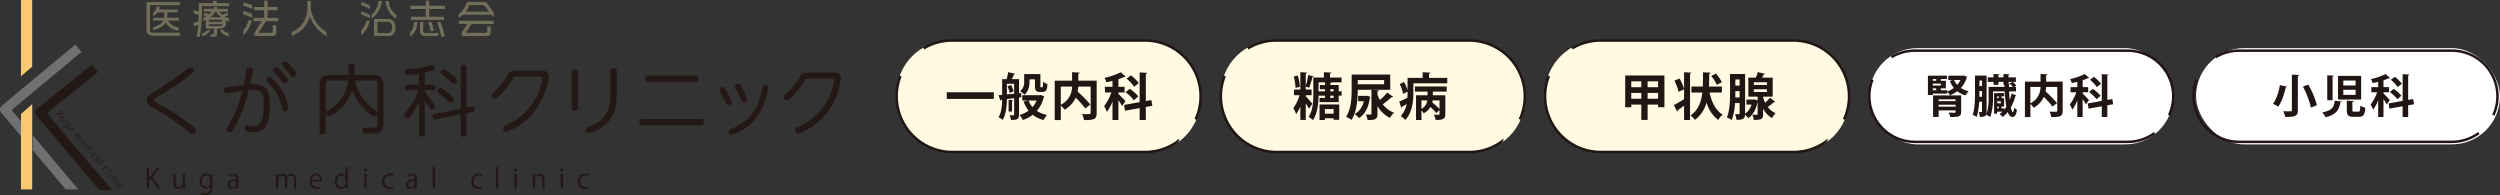 <svg id="logo01.svg" xmlns="http://www.w3.org/2000/svg" width="987" height="77" viewBox="0 0 987 77">
  <rect x="0" y="0" width="987" height="77" fill="#333333" stroke="none"/>
  <defs>
    <style>
      .cls-1 {
        fill: #fff;
      }

      .cls-2 {
        fill: none;
        stroke: #221614;
        stroke-width: 1px;
      }

      .cls-2, .cls-3, .cls-5, .cls-6, .cls-7, .cls-8 {
        fill-rule: evenodd;
      }

      .cls-3 {
        fill: #221614;
      }

      .cls-4 {
        fill: #fffbe3;
      }

      .cls-5 {
        fill: #717071;
      }

      .cls-6 {
        fill: #231815;
      }

      .cls-7 {
        fill: #716e5a;
      }

      .cls-8 {
        fill: #f9c972;
      }
    </style>
  </defs>
  <g id="g">
    <g id="icn">
      <g id="svg">
        <rect id="bdr" class="cls-1" x="867" y="19" width="120" height="38" rx="19" ry="19"/>
        <path id="bdr-2" data-name="bdr" class="cls-2" d="M914.766,135.549A17.905,17.905,0,0,1,924,133h84a18,18,0,0,1,18,18,17.785,17.785,0,0,1-1.63,7.473m-5.74,7.054A17.929,17.929,0,0,1,1008,169H924a18,18,0,0,1-16.766-24.549" transform="translate(-40 -113)"/>
      </g>
      <path id="小児科" class="cls-3" d="M944.839,156.469c0,0.486-.216.486-1.043,0.486-0.612,0-1.565-.018-2.428-0.036a9.007,9.007,0,0,1,.863,2.25c4.154,0,4.963-.45,4.963-2.7v-13.5a0.457,0.457,0,0,0,.5-0.377l-2.859-.126v14Zm9.871-1.926a31.425,31.425,0,0,0-3.416-8.134l-2.122.792a31.9,31.9,0,0,1,3.183,8.278Zm-14.618-7.936c-0.378,2.375-1.295,5.543-2.751,7.378a14.053,14.053,0,0,1,2.1,1.134c1.493-2,2.464-5.381,3-7.684a0.407,0.407,0,0,0,.468-0.271Zm22.957,5.687h9.134v-9.34h-9.134v9.34Zm6.941-7.487v1.944h-4.855v-1.944h4.855Zm0,3.653v1.98h-4.855v-1.98h4.855Zm-11.184,4.122h2.1v-9.377a0.448,0.448,0,0,0,.468-0.342l-2.571-.143v9.862Zm7.713,3.887c0,1.98.5,2.645,2.59,2.645h2.211c1.726,0,2.3-.737,2.536-3.581a6.043,6.043,0,0,1-2-.864c-0.072,2.106-.18,2.412-0.756,2.412h-1.672c-0.611,0-.7-0.09-0.7-0.648v-3.185a0.432,0.432,0,0,0,.467-0.36l-2.679-.145v3.726Zm-4.783-3.689c-0.269,2.3-.791,3.8-4.89,4.589a6.534,6.534,0,0,1,1.222,1.943c4.675-1.169,5.43-3.257,5.916-5.938a0.5,0.5,0,0,0,.485-0.324ZM981,149.415H983.2V147.4H981v-2.717a16.373,16.373,0,0,0,2.122-.81,0.671,0.671,0,0,0,.449-0.09l-1.726-1.565a23.463,23.463,0,0,1-5.808,2,5.782,5.782,0,0,1,.648,1.566c0.719-.144,1.474-0.306,2.211-0.5V147.4h-2.679v2.017H978.5a17.243,17.243,0,0,1-2.59,4.859,11.932,11.932,0,0,1,1.007,2.051A16.266,16.266,0,0,0,978.9,152.6v6.587H981v-7.055a19.621,19.621,0,0,1,1.277,2.087l1.222-1.71c-0.341-.431-1.96-2.1-2.5-2.591v-0.5Zm11.706,2.681-1.96.36v-9.683c0.341-.053.467-0.161,0.485-0.342l-2.679-.144v10.547L983,153.842l0.341,2.052,5.215-.937v4.23h2.194v-4.626l2.319-.413Zm-8.793-7.613a15.556,15.556,0,0,1,2.679,2.88l1.654-1.3a14.984,14.984,0,0,0-2.787-2.754Zm4.171,6.3a16.943,16.943,0,0,0-3.038-2.7l-1.493,1.242a15.474,15.474,0,0,1,2.949,2.862Z" transform="translate(-40 -113)"/>
    </g>
    <g id="icn-2" data-name="icn">
      <g id="svg-2" data-name="svg">
        <rect id="bdr-3" data-name="bdr" class="cls-1" x="738" y="19" width="120" height="38" rx="19" ry="19"/>
        <path id="bdr-4" data-name="bdr" class="cls-2" d="M786.766,135.549A17.905,17.905,0,0,1,796,133h84a18,18,0,0,1,16.374,25.473m-5.748,7.054A17.926,17.926,0,0,1,880,169H796a18,18,0,0,1-16.766-24.549" transform="translate(-40 -113)"/>
      </g>
      <path id="腎臓内科" class="cls-3" d="M815.027,142.881H809.2v1.692h1.924l-1.349.324a10.67,10.67,0,0,0,1.6,2.808,9.577,9.577,0,0,1-2.59,1.421V148.64h-2.553v-0.774h1.978V144.9h-1.978v-0.72h2.428v-1.3h-7.516v7.631h1.924v-0.558h5.717v-0.738a5.982,5.982,0,0,1,1.061,1.4,12.028,12.028,0,0,0,2.859-1.6,9.362,9.362,0,0,0,3.309,1.656A7.022,7.022,0,0,1,817.239,149a8.851,8.851,0,0,1-3.093-1.26,10.381,10.381,0,0,0,2.319-4.12,0.5,0.5,0,0,0,.216-0.253l-1.312-.539Zm-11.957,3.888v-0.756h3.182v0.756H803.07Zm1.348-1.872H803.07v-0.72h1.348v0.72Zm0,2.969v0.774H803.07v-0.774h1.348ZM814,144.573a8.285,8.285,0,0,1-1.313,1.926,6.875,6.875,0,0,1-1.222-1.926H814Zm-10.825,6.1v8.5h2.194v-2.592h6.689v0.576c0,0.252-.108.324-0.413,0.342-0.288,0-1.439,0-2.338-.036a7.848,7.848,0,0,1,.683,1.728c3.273,0,4.28-.126,4.28-2.016v-6.5h-11.1Zm8.883,2.25h-6.689v-0.7h6.689v0.7Zm-6.689,1.439h6.689V155.1h-6.689v-0.739Zm30.548-5.272v-1.782h-0.737l0.845-.54a6.746,6.746,0,0,0-1.367-1.44h1.223v-1.8h-2.949v-0.865a0.43,0.43,0,0,0,.45-0.323l-2.41-.126v1.314h-2v-0.865a0.415,0.415,0,0,0,.45-0.323l-2.374-.126v1.314h-2.3v1.8h2.3v1.17h1.924v-1.17h2v1.17h0.342l0.036,0.81h-6.24v3.779a21.734,21.734,0,0,1-.916,7.271,7.2,7.2,0,0,1,1.6.845,25.216,25.216,0,0,0,1.061-8.116v-2h4.585a50.506,50.506,0,0,0,.665,6.082c-0.27.414-.539,0.792-0.827,1.152V155.8h-1.061v-0.738h0.989v-3.329h-0.989v-0.7h1.007v-1.277H827.27v8.116h1.223v-0.792h2.1a8.374,8.374,0,0,1-1.151.989,8.013,8.013,0,0,1,1.2,1.1,11.334,11.334,0,0,0,2-1.944c0.341,0.99.917,1.962,1.924,1.962,0.845,0,1.474-.9,1.708-2.844a4.206,4.206,0,0,1-1.079-.917,3.706,3.706,0,0,1-.45,1.889c-0.323,0-.647-0.828-0.881-1.889a17.462,17.462,0,0,0,1.816-4.5,0.367,0.367,0,0,0,.4-0.216l-1.906-.792a17.045,17.045,0,0,1-.719,2.5c-0.108-1.062-.18-2.214-0.252-3.329h2.715Zm-6.006,4.715h-1.42v-0.829h1.42v0.829Zm-0.791-2.07h-0.629v-0.7h0.629v0.7Zm0,3.329V155.8h-0.629v-0.738h0.629Zm4.316-9.052-0.5-.036v-0.648h1.619Zm-0.306,1.3-0.018-.972a0.482,0.482,0,0,0,.414-0.234,6.786,6.786,0,0,1,1.1,1.206h-1.492Zm-13.4-4.463v6.6c0,2.664-.054,6.353-0.917,8.891a6.781,6.781,0,0,1,1.6.846,24.886,24.886,0,0,0,.952-6.011h1.133v3.8c0,0.216-.054.27-0.215,0.27s-0.612,0-1.1-.018a6.444,6.444,0,0,1,.485,1.944c1.978,0,2.643-.324,2.643-2.16V142.846h-4.585Zm2.769,4.121H821.48v-2.178h1.025v2.178Zm0,1.961v2.25h-1.043c0.018-.611.018-1.062,0.018-2.25h1.025Zm25.319-3.707V142.7a0.454,0.454,0,0,0,.485-0.36l-2.7-.145v3.024h-6.167v14H841.6v-5.164a9.078,9.078,0,0,1,1.349,1.475,9.41,9.41,0,0,0,3.956-4.265,32.442,32.442,0,0,1,3.4,3.816l1.816-1.386a46.824,46.824,0,0,0-4.531-4.59,15.464,15.464,0,0,0,.216-1.781h4.4V156.7c0,0.414-.126.414-1.223,0.414-0.521,0-1.222,0-1.851-.036a7.155,7.155,0,0,1,.7,2.141c3.614,0,4.513-.287,4.513-2.5v-11.5h-6.527Zm-2.23,2.106a7.082,7.082,0,0,1-3.992,6.442v-6.442h3.992Zm16.645,2.088h2.193V147.4h-2.193v-2.717a16.3,16.3,0,0,0,2.121-.81,0.674,0.674,0,0,0,.45-0.09l-1.726-1.565a23.477,23.477,0,0,1-5.808,2,5.778,5.778,0,0,1,.647,1.566c0.719-.144,1.475-0.306,2.212-0.5V147.4h-2.679v2.017h2.283a17.216,17.216,0,0,1-2.589,4.859,12.006,12.006,0,0,1,1.007,2.051,16.344,16.344,0,0,0,1.978-3.725v6.587h2.1v-7.055a19.427,19.427,0,0,1,1.276,2.087l1.223-1.71c-0.342-.431-1.96-2.1-2.5-2.591v-0.5Zm11.7,2.681-1.96.36v-9.683c0.342-.053.468-0.161,0.486-0.342l-2.679-.144v10.547l-5.556,1.008,0.341,2.052,5.215-.937v4.23h2.193v-4.626l2.32-.413Zm-8.792-7.613a15.625,15.625,0,0,1,2.679,2.88l1.654-1.3a14.984,14.984,0,0,0-2.787-2.754Zm4.171,6.3a16.952,16.952,0,0,0-3.039-2.7l-1.492,1.242a15.5,15.5,0,0,1,2.949,2.862Z" transform="translate(-40 -113)"/>
    </g>
    <g id="icn-3" data-name="icn">
      <g id="svg-3" data-name="svg">
        <rect id="bdr-5" data-name="bdr" class="cls-4" x="610" y="16" width="120" height="44" rx="21" ry="21"/>
        <path id="bdr-6" data-name="bdr" class="cls-2" d="M660.659,132.11A21.735,21.735,0,0,1,671.9,129H748.1a22.018,22.018,0,0,1,19.928,31.141m-7,8.622a21.739,21.739,0,0,1-12.932,4.247H671.9a22.018,22.018,0,0,1-20.405-30.011" transform="translate(-40 -113)"/>
      </g>
      <path id="甲状腺" class="cls-3" d="M681.627,155.352h2.4v-1.06h3.955v6.058h2.5v-6.058h4.135v1.04h2.5V142.8H681.627v12.556Zm6.353-7.938h-3.955V145.1h3.955v2.319Zm2.5,0V145.1h4.135v2.319h-4.135Zm-6.452,2.279h3.955v2.3h-3.955v-2.3Zm6.452,0h4.135v2.3h-4.135v-2.3Zm14.395-1.539a16.916,16.916,0,0,0-1.8-4.139l-2.018.84a19.092,19.092,0,0,1,1.638,4.4c0.7-.32,1.379-0.62,2.178-1v3.9c-1.5.919-3.017,1.819-4.015,2.319l1.218,2.54a0.477,0.477,0,0,0,.24-0.461c0.679-.46,1.618-1.119,2.557-1.839v5.658h2.357V142.056a0.5,0.5,0,0,0,.52-0.38l-2.877-.16v6.638Zm14.923-1h-5.114c0.1-1.66.1-3.359,0.119-5.038a0.549,0.549,0,0,0,.58-0.42l-3.037-.16c0,1.879,0,4.178-.08,5.618h-4.494v2.379h4.315c-0.44,3.72-1.579,6.918-4.695,9.058a6.928,6.928,0,0,1,1.738,1.759,12.543,12.543,0,0,0,4.615-6.9,12.932,12.932,0,0,0,4.614,6.9,9.51,9.51,0,0,1,1.738-2.119c-2.757-1.64-4.335-4.9-5.174-8.7H719.8v-2.379Zm-4.216-4.179a14.982,14.982,0,0,1,2.218,3.519l2-1.039a16.726,16.726,0,0,0-2.338-3.4Zm24.28,8.2v-7.538h-4.175a12.809,12.809,0,0,0,.64-1.279,0.508,0.508,0,0,0,.539-0.24l-2.917-.64a15.362,15.362,0,0,1-.739,2.159h-2.976v7.538h3.675v1.5l-1.1-.44-0.36.06h-2.957v2h2.018a6.958,6.958,0,0,1-2.537,3.6V142.216h-5.953v7.337c0,2.96-.06,7.019-1.259,9.8a7.991,7.991,0,0,1,1.9,1.079,21.6,21.6,0,0,0,1.319-6.738H726.8v4.059c0,0.32-.1.32-0.9,0.32-0.28,0-.6,0-0.919-0.02a7.921,7.921,0,0,1,.6,2.259c2.417,0.04,3.3-.419,3.376-2.059a9.671,9.671,0,0,1,1.259,1.4c1.817-1.22,3.116-3.439,3.695-6.5v4.859c0,0.22-.08.3-0.339,0.3-0.22,0-1.019,0-1.758-.02a7.84,7.84,0,0,1,.6,2.059c3.076,0,3.656-.379,3.656-2.279v-2.2a9.342,9.342,0,0,0,3.516,3.759A9.5,9.5,0,0,1,741,157.691a8.053,8.053,0,0,1-3.076-2.459,28.348,28.348,0,0,0,2.4-1.86,0.716,0.716,0,0,0,.6-0.119l-2.137-1.68a20.919,20.919,0,0,1-1.878,1.98,8.51,8.51,0,0,1-.839-2.38h3.8ZM726.8,146.794h-1.679v-2.419H726.8v2.419Zm0,2.18v2.5h-1.7c0.02-.68.02-1.2,0.02-2.5H726.8Zm10.787-3.5v1.06h-5.174v-1.06h5.174Zm0,2.78v1.059h-5.174v-1.059h5.174Z" transform="translate(-40 -113)"/>
    </g>
    <g id="icn-4" data-name="icn">
      <g id="svg-4" data-name="svg">
        <rect id="bdr-7" data-name="bdr" class="cls-4" x="482" y="16" width="120" height="44" rx="21" ry="21"/>
        <path id="bdr-8" data-name="bdr" class="cls-2" d="M532.659,132.11A21.735,21.735,0,0,1,543.9,129H620.1a22.018,22.018,0,0,1,19.928,31.141m-7,8.622a21.739,21.739,0,0,1-12.932,4.247H543.9a22.018,22.018,0,0,1-20.405-30.011" transform="translate(-40 -113)"/>
      </g>
      <path id="糖尿病" class="cls-3" d="M568.514,146.555H565.2V145.9a0.455,0.455,0,0,0,.479-0.36l-0.739-.02v-0.021h4.714v-1.9h-4.574v-1.539c0.379-.08.519-0.181,0.539-0.4l-2.957-.16v2.1h-4.175v6.618c0,2.76-.139,6.4-1.858,8.9a7.856,7.856,0,0,1,1.7,1.319c1.818-2.579,2.2-6.618,2.238-9.657h2.557v0.88h-2.158v1.659h7.552v-2.539h1.158v-1.719h-1.158v-2.5Zm-2.018,2.5h-1.3v-0.84h1.3v0.84Zm-5.933-3.56h2.557v1.061h-2.058v1.659h2.058v0.84h-2.557v-3.56Zm4.635,6.159v-0.88h1.3v0.88h-1.3Zm-9.689-1.06h2.317v-2.24h-2.317v-1.159c0.419,0.14.919,0.3,1.338,0.46a28.724,28.724,0,0,0,1.3-4.219,0.525,0.525,0,0,0,.5-0.24l-2.157-.58a30.91,30.91,0,0,1-.979,4.319V142c0.339-.061.479-0.16,0.5-0.341l-2.637-.16v6.858h-2.5v2.24h2.178a16.69,16.69,0,0,1-2.438,5.079,14.079,14.079,0,0,1,1.1,2.359,12.468,12.468,0,0,0,1.658-3.06v5.379h2.138v-6.518c0.5,0.76,1,1.54,1.278,2.08l1.359-1.96c-0.36-.44-1.9-2.179-2.637-2.939v-0.42Zm-4.755-7.4a18.386,18.386,0,0,1,.719,4.5l1.7-.4a16.873,16.873,0,0,0-.819-4.479ZM563.06,160.37v-0.68h3.456v0.6h2.217v-6.038h-7.79v6.118h2.117Zm3.456-2.5H563.06v-1.8h3.456v1.8Zm22.356-15.435H573.63v5.917c0,3.2-.18,7.7-2.2,10.758a10.748,10.748,0,0,1,2.138,1.239c2.137-3.239,2.477-8.4,2.477-11.9h12.825v-6.018Zm-2.417,3.838H576.047v-1.659h10.408v1.659Zm-2.617,2.7a0.455,0.455,0,0,0,.519-0.38l-2.916-.12v9.457c0,0.32-.02.32-1.079,0.32-0.34,0-.739,0-1.139-0.02a8.189,8.189,0,0,1,.719,2.18c3.2,0,3.9-.481,3.9-2.44v-3.1a11.524,11.524,0,0,0,4.914,4.678,9.406,9.406,0,0,1,1.6-2.039,10.445,10.445,0,0,1-4.455-3.339,32.908,32.908,0,0,0,3.5-2.8,0.712,0.712,0,0,0,.62-0.12l-2.3-1.74a24.183,24.183,0,0,1-2.956,2.959,14.018,14.018,0,0,1-.919-2.019v-1.479Zm-4.515,1.879h-3.1v2.1h2.2a7.387,7.387,0,0,1-3.576,5.058,9.047,9.047,0,0,1,1.658,1.619c2.318-1.419,3.756-4.038,4.355-8.1a0.8,0.8,0,0,0,.16-0.32l-1.318-.42Zm24.263-1.7v1.46h-4.534v9.757h2.137v-3.738a6.764,6.764,0,0,1,.9,1.1,6.688,6.688,0,0,0,2.657-2.479,22.674,22.674,0,0,1,2.317,2.379l1.259-1.16v1.52c0,0.32-.1.32-0.919,0.32-0.38,0-.9-0.02-1.359-0.04a7.241,7.241,0,0,1,.76,2.079c3.276,0.061,3.815-.64,3.815-2.319v-7.418h-4.934v-1.46h5.474v-2.019H598.612v2.019h4.974Zm-0.08,3.479a4.35,4.35,0,0,1-2.317,3.34v-3.34h2.317Zm4.815,0v3.4a37.453,37.453,0,0,0-2.857-2.6c0.06-.259.1-0.539,0.14-0.8h2.717Zm-4.135-10.557a0.547,0.547,0,0,0,.559-0.4l-3.076-.16v2.219H595.7v4.838a16.72,16.72,0,0,0-1.359-3.2l-1.738.859a16.635,16.635,0,0,1,1.378,3.839l1.719-.92c0,1.32,0,1.8-.04,2.44-1.219.62-2.378,1.16-3.217,1.52l0.759,2.439a0.489,0.489,0,0,0,.3-0.4c0.5-.28,1.139-0.66,1.838-1.079a9.174,9.174,0,0,1-2.317,4.7,8.666,8.666,0,0,1,1.718,1.6c2.8-2.758,3.256-7.4,3.256-10.617V145.9h13.384v-2.16h-7.191v-1.66Z" transform="translate(-40 -113)"/>
    </g>
    <g id="icn-5" data-name="icn">
      <g id="svg-5" data-name="svg">
        <rect id="bdr-9" data-name="bdr" class="cls-4" x="354" y="16" width="120" height="44" rx="21" ry="21"/>
        <path id="bdr-10" data-name="bdr" class="cls-2" d="M404.659,132.11A21.735,21.735,0,0,1,415.9,129H492.1a22.018,22.018,0,0,1,19.928,31.141m-7,8.622a21.739,21.739,0,0,1-12.932,4.247H415.9a22.018,22.018,0,0,1-20.4-30.011" transform="translate(-40 -113)"/>
      </g>
      <path id="一般内科" class="cls-3" d="M413.78,152.053h18.578v-2.619H413.78v2.619Zm36.67-1.48H443.6v2.119h2.277l-1.778.421a13.541,13.541,0,0,0,1.978,3.558,10.929,10.929,0,0,1-3.556,1.74,8.37,8.37,0,0,1,1.278,1.98,13.58,13.58,0,0,0,3.916-2.08,11.566,11.566,0,0,0,4.275,2.08,8.815,8.815,0,0,1,1.418-2,11.417,11.417,0,0,1-4.055-1.62,12.845,12.845,0,0,0,2.737-5.438,0.494,0.494,0,0,0,.2-0.32l-1.438-.5Zm-7.272-.88-0.859.1v-5.559H439.5c0.3-.62.58-1.32,0.779-1.86a0.472,0.472,0,0,0,.5-0.239l-2.757-.66a20.915,20.915,0,0,1-.6,2.759h-1.778v6.218l-1.419.12,0.68,2.139a0.4,0.4,0,0,0,.319-0.3l0.42-.059c-0.04,2.319-.24,5.018-1.419,6.938a7.578,7.578,0,0,1,1.619,1.059c1.358-2.159,1.638-5.558,1.678-8.217l2.856-.36v6.418c0,0.24-.06.32-0.3,0.32-0.2,0-.859,0-1.519-0.02a6.579,6.579,0,0,1,.58,1.879c2.437,0,3.176-.32,3.176-2.139v-6.719l0.919-.119Zm5.414-5.378v2.459c0,1.1,0,2.519,1.818,2.519h1.058c1.838,0,1.9-1.039,2.058-3.1a5.9,5.9,0,0,1-1.718-.92c-0.04,1.7-.08,2-0.24,2.119a0.868,0.868,0,0,1-.579.06c-0.24,0-.24-0.08-0.24-0.7v-4.519h-6.412v2.78a4.632,4.632,0,0,1-1.579,4,8.836,8.836,0,0,1,1.7,1.38c1.678-1.38,2-3.579,2-5.338v-0.74h2.138Zm-8.211,1.779v3.9c-0.979.1-1.957,0.2-2.856,0.28v-4.179h2.856Zm8.87,6.6a9.532,9.532,0,0,1-1.618,2.579,8.929,8.929,0,0,1-1.578-2.579h3.2Zm-9.109-3.638a7.855,7.855,0,0,0-1.019-2.5l-1.4.559a8.561,8.561,0,0,1,.9,2.559Zm-1.958,3.358v4.619h1.378v-4.238c0.28-.04.38-0.12,0.4-0.28Zm27.532-7.557v-2.8a0.5,0.5,0,0,0,.539-0.4l-3-.16v3.36h-6.852v15.556h2.4v-5.739a10.214,10.214,0,0,1,1.5,1.639,10.462,10.462,0,0,0,4.395-4.738,36.026,36.026,0,0,1,3.775,4.239l2.018-1.54a52,52,0,0,0-5.034-5.1,17.187,17.187,0,0,0,.24-1.979h4.894v10.418c0,0.459-.14.459-1.358,0.459-0.58,0-1.359,0-2.058-.04a7.915,7.915,0,0,1,.779,2.38c4.015,0,5.014-.32,5.014-2.78V144.855h-7.251Zm-2.478,2.339a7.869,7.869,0,0,1-4.434,7.158v-7.158h4.434Zm18.311,2.319h2.437v-2.239h-2.437v-3.019a18.278,18.278,0,0,0,2.357-.9,0.749,0.749,0,0,0,.5-0.1l-1.918-1.739a26.108,26.108,0,0,1-6.453,2.219,6.4,6.4,0,0,1,.719,1.739c0.8-.159,1.639-0.339,2.458-0.559v2.359h-2.977v2.239h2.537a19.125,19.125,0,0,1-2.876,5.4,13.414,13.414,0,0,1,1.118,2.279,18.157,18.157,0,0,0,2.2-4.139v7.318h2.337v-7.837a21.386,21.386,0,0,1,1.418,2.319l1.359-1.9c-0.38-.481-2.178-2.34-2.777-2.88v-0.56Zm13,2.98-2.178.4V142.136c0.38-.061.52-0.181,0.54-0.38l-2.977-.16v11.716l-6.173,1.12,0.38,2.28,5.793-1.04v4.7h2.437v-5.138l2.577-.46Zm-9.769-8.458a17.35,17.35,0,0,1,2.977,3.2l1.838-1.44a16.71,16.71,0,0,0-3.1-3.059Zm4.635,7a18.819,18.819,0,0,0-3.376-3l-1.658,1.38a17.185,17.185,0,0,1,3.276,3.179Z" transform="translate(-40 -113)"/>
    </g>
  </g>
  <g id="g-2" data-name="g">
    <path id="シェイプ_1223" data-name="シェイプ 1223" class="cls-5" d="M52.939,166.41V172.3l13.023,15.5,4.939-.007Zm16.778-35.816-29.044,24.16a1.88,1.88,0,0,0-.242,2.661l7.952,9.463v-5.887l-3.822-4.548L72.2,133.461,69.717,130.6v-0.008Z" transform="translate(-40 -113)"/>
    <path id="シェイプ_1225" data-name="シェイプ 1225" class="cls-6" d="M63.394,159.791l-0.234-.279,0.483-1.618h-0.4l-0.85.71-0.2-.234,2.161-1.823,0.2,0.234-1.055.887v0.014c0.139-.014.264-0.022,0.381-0.029l1.377-.037,0.242,0.293-1.56.015-0.549,1.867h0.007Zm1.736,1.215c-0.161.132-.286,0.257-0.4,0.36l-0.176-.213,0.234-.219h0a0.77,0.77,0,0,1-.7-0.264,0.7,0.7,0,0,1,.234-1.069l0.908-.769,0.2,0.234-0.871.732c-0.3.257-.44,0.52-0.22,0.777a0.542,0.542,0,0,0,.762.051l0.959-.813,0.2,0.234Zm2.754,0.96c-0.117.088-.249,0.183-0.432,0.344l-0.9.762a0.96,0.96,0,0,1-1.509.015,1.187,1.187,0,0,1-.286-0.586l0.234-.1a1.148,1.148,0,0,0,.249.535,0.615,0.615,0,0,0,.974.022l0.183-.154h0a0.708,0.708,0,0,1-.666-0.263,0.9,0.9,0,0,1,.227-1.275,0.948,0.948,0,0,1,1.384-.021,0.669,0.669,0,0,1,.132.695h0l0.242-.176,0.176,0.213Zm-0.806.249a0.551,0.551,0,0,0,.1-0.784,0.685,0.685,0,0,0-1,.059,0.651,0.651,0,0,0-.2.952,0.548,0.548,0,0,0,.8.029l0.308-.263v0.007Zm1.077,2.46a3.214,3.214,0,0,0-.352.337L67.62,164.8l0.176-.19h0a0.73,0.73,0,0,1-.615-0.272,0.555,0.555,0,0,1,.059-0.819c0.374-.315.842-0.162,1.326,0.417a0.458,0.458,0,0,0,.132-0.711,0.884,0.884,0,0,0-.425-0.285l0.117-.19a1.191,1.191,0,0,1,.527.358,0.691,0.691,0,0,1-.154,1.07l-0.593.5Zm0.234-.593c-0.249-.292-0.6-0.622-0.923-0.343a0.33,0.33,0,0,0-.058.5,0.506,0.506,0,0,0,.7.088l0.293-.25H68.389Zm2.827,4.973-0.2-.234,0.894-.755c0.3-.256.4-0.527,0.2-0.754A0.514,0.514,0,0,0,71.4,167.3l-0.974.821-0.2-.235,0.952-.805a0.471,0.471,0,0,0,.161-0.689,0.554,0.554,0,0,0-.762-0.007l-0.945.8-0.2-.234,1.15-.967c0.161-.132.264-0.234,0.388-0.351l0.176,0.205-0.234.227h0a0.7,0.7,0,0,1,.681.241,0.574,0.574,0,0,1,.044.682h0a0.718,0.718,0,0,1,.725.241,0.7,0.7,0,0,1-.234,1.04l-0.93.783Zm1.6,1.751a1.468,1.468,0,0,1-.505-0.4,0.918,0.918,0,0,1,.169-1.377,0.958,0.958,0,0,1,1.414-.015,0.827,0.827,0,0,1-.2,1.194c-0.051.044-.1,0.073-0.132,0.1l-0.886-1.047a0.665,0.665,0,0,0-.147,1.018,1.2,1.2,0,0,0,.425.337l-0.132.191H72.813Zm0.725-.872a0.538,0.538,0,0,0,.154-0.791,0.614,0.614,0,0,0-.842-0.022l0.688,0.82v-0.007Zm1.223,2.541c-0.125.1-.271,0.242-0.374,0.337l-0.176-.212,0.256-.234h0a0.741,0.741,0,0,1-.725-0.264,0.905,0.905,0,0,1,.249-1.3,0.954,0.954,0,0,1,1.392-.037,0.638,0.638,0,0,1,.139.652h0l0.923-.777,0.2,0.234-1.882,1.59v0.007Zm0.344-.695a0.559,0.559,0,0,0,.11-0.806,0.7,0.7,0,0,0-1.018.066,0.679,0.679,0,0,0-.22.966,0.58,0.58,0,0,0,.828.03l0.3-.25V171.78Zm0.132,2.028-0.2-.234,1.545-1.3,0.2,0.235Zm1.714-1.648a0.211,0.211,0,0,1,.322-0.271,0.194,0.194,0,0,1-.029.286,0.2,0.2,0,0,1-.293-0.022m-0.169,3.368a1.215,1.215,0,0,1-.439-0.343,0.939,0.939,0,0,1,.168-1.4,1.013,1.013,0,0,1,1.494.095,1.17,1.17,0,0,1,.234.439l-0.242.1a0.8,0.8,0,0,0-.19-0.381,0.727,0.727,0,0,0-1.077-.022,0.709,0.709,0,0,0-.154,1.047,1.036,1.036,0,0,0,.359.271l-0.147.2Zm1.707,1.392a3.124,3.124,0,0,0-.352.337l-0.183-.212,0.176-.191h0a0.726,0.726,0,0,1-.615-0.271,0.557,0.557,0,0,1,.059-0.82c0.374-.315.842-0.161,1.326,0.417a0.456,0.456,0,0,0,.132-0.71,0.87,0.87,0,0,0-.425-0.285l0.117-.191a1.089,1.089,0,0,1,.527.359,0.691,0.691,0,0,1-.154,1.069l-0.593.506Zm0.234-.6c-0.249-.292-0.6-0.622-0.923-0.343a0.33,0.33,0,0,0-.059.5,0.5,0.5,0,0,0,.7.081l0.293-.25Zm-0.049,1.557,2.264-1.917,0.2,0.235L78.873,178.1Zm2.708,3.1a1.22,1.22,0,0,1-.439-0.344,0.938,0.938,0,0,1,.168-1.4,1.013,1.013,0,0,1,1.494.094,1.174,1.174,0,0,1,.234.44l-0.242.1a0.837,0.837,0,0,0-.191-0.388,0.725,0.725,0,0,0-1.077-.023,0.71,0.71,0,0,0-.154,1.048,1.037,1.037,0,0,0,.359.271l-0.147.2H81.382Zm0.436,0.628,2.264-1.916,0.2,0.235-2.264,1.916Zm1.1,1.313-0.2-.234,1.545-1.3,0.2,0.234Zm1.714-1.655a0.211,0.211,0,0,1,.322-0.271,0.193,0.193,0,0,1-.029.285,0.2,0.2,0,0,1-.293-0.021m0.037,3.728-0.2-.235,0.908-.769a0.513,0.513,0,0,0,.168-0.761,0.557,0.557,0,0,0-.784-0.038l-0.945.8-0.2-.234,1.15-.967a4.948,4.948,0,0,0,.388-0.351l0.176,0.212-0.242.227h0a0.752,0.752,0,0,1,.7.256,0.713,0.713,0,0,1-.2,1.062l-0.937.791Zm0.8,0.951-0.2-.234,1.545-1.3,0.2,0.234Zm1.714-1.655a0.21,0.21,0,0,1,.322-0.27,0.193,0.193,0,0,1-.029.285,0.2,0.2,0,0,1-.293-0.022m-0.168,3.376a1.313,1.313,0,0,1-.439-0.344,0.939,0.939,0,0,1,.168-1.4,1.012,1.012,0,0,1,1.494.095,1.176,1.176,0,0,1,.234.439l-0.242.1a0.787,0.787,0,0,0-.191-0.38,0.725,0.725,0,0,0-1.077-.023,0.71,0.71,0,0,0-.154,1.048,1.036,1.036,0,0,0,.359.271l-0.146.2ZM58.509,157.668l20.149-16.259-2.476-2.863L54.627,155.939a1.906,1.906,0,0,0-.7,1.289,1.873,1.873,0,0,0,.44,1.4L79.193,188h4.944Zm57.7,5.338-0.264-.22a84.2,84.2,0,0,0-12.919-8.539c-2.11-1.179-2.418-1.362-2.418-1.611,0-.286,0-0.3,1.378-1.179l0.1-.066c5.823-3.72,8.232-5.266,12.451-8.334,1.165-.842,1.985-1.487,1.985-2.161a1.379,1.379,0,0,0-1.4-1.311c-0.483,0-.666.147-2.095,1.289-1.611,1.267-5.053,3.86-10.019,7.031-4.7,3-5.09,3.237-5.09,4.687,0,1.552.938,2.087,2.5,2.981a85.484,85.484,0,0,1,12.986,8.554l0.088,0.073c1.882,1.574,2.036,1.7,2.49,1.7a1.532,1.532,0,0,0,1.428-1.4c0-.527-0.2-0.695-1.2-1.516M152.581,137.2a1.2,1.2,0,0,0-1.252,1.135,1.347,1.347,0,0,0,.388.864c0.7,0.784,1.685,1.919,2.058,2.381,1.289,1.662,1.494,1.918,2.036,1.918a1.35,1.35,0,0,0,1.311-1.252c0-.7-3.42-5.046-4.541-5.046m-1.714,10.766c-0.029-.044-2.944-4.489-4.511-4.489a1.152,1.152,0,0,0-1.194,1.1c0,0.4.183,0.6,1.172,1.589a18.908,18.908,0,0,1,4.943,9.125c0.2,0.959.33,1.59,1.246,1.59a1.232,1.232,0,0,0,1.34-1.283,19.827,19.827,0,0,0-3-7.63h0Zm-11.235-1.758c-0.278,0-.571.007-0.872,0.029,0.6-2.68,1.055-5.038,1.055-5.47a1.2,1.2,0,0,0-1.311-1.135c-1.1,0-1.186.739-1.3,1.677-0.278,1.991-.564,3.552-0.944,5.148l-5.86.827c-1.311.176-1.977,0.264-1.977,1.275a1.132,1.132,0,0,0,1.069,1.252c0.11,0,.681-0.088,2.739-0.41,1.253-.2,2.644-0.418,3.45-0.527a50.216,50.216,0,0,1-5.361,13.467c-0.645,1.018-.74,1.18-0.74,1.663a1.262,1.262,0,0,0,1.311,1.193c0.652,0,.945-0.468,1.377-1.186a57.972,57.972,0,0,0,5.932-15.43c0.447-.03,1.033-0.073,1.612-0.073,4,0,4.292,2.065,4.292,5.478,0,8.173-1.809,8.824-4.175,8.824a10.713,10.713,0,0,1-1.509-.109,7.939,7.939,0,0,0-.827-0.132,1.109,1.109,0,0,0-1.077,1.164c0,1.069.952,1.487,3.384,1.487,4.189,0,6.613-1.831,6.613-11.206,0-4.108-.527-7.8-6.884-7.8M150.369,144l0.22,0.278c1.157,1.45,1.3,1.64,1.809,1.64a1.35,1.35,0,0,0,1.311-1.252c0-.7-3.42-5.046-4.541-5.046a1.213,1.213,0,0,0-1.252,1.135,1.228,1.228,0,0,0,.417.864c0.7,0.784,1.685,1.948,2.029,2.388m36.592-1.377h-6.929v-3.376a1.1,1.1,0,0,0-1.282-1.223,1.06,1.06,0,0,0-1.128,1.223v3.113a1.8,1.8,0,0,1-.014.263h-7.01c-1.252,0-2.548,0-3.479.93-0.937.908-.937,2.278-0.937,3.494v17.751a1.078,1.078,0,0,0,1.252,1.224,1.06,1.06,0,0,0,1.128-1.224V146.169a1.19,1.19,0,0,1,1.392-1.383h7.471a14.768,14.768,0,0,1-7.9,11.761,1.2,1.2,0,0,0-.821,1,1.268,1.268,0,0,0,1.224,1.282c0.769,0,3.259-1.685,4.936-3.332a17.622,17.622,0,0,0,4.116-6.921,21.2,21.2,0,0,0,4.432,6.942c0.329,0.352,3.237,3.464,4.2,3.464a1.388,1.388,0,0,0,1.281-1.311,1.217,1.217,0,0,0-.124-0.52l-0.044-.072a12,12,0,0,0-1.121-.945c-0.278-.228-0.534-0.426-0.637-0.52-5.6-4.922-6.453-8.767-6.76-10.831h7.375a1.178,1.178,0,0,1,1.385,1.383V162a1.191,1.191,0,0,1-1.414,1.384c-0.2,0-.791,0-1.392-0.014-0.622-.008-1.259-0.015-1.486-0.015-0.52,0-1.6,0-1.6,1.157a1.245,1.245,0,0,0,1.486,1.223h0.8c3.237,0,3.8-.015,4.739-0.652,1.281-.878,1.281-2.548,1.281-3.764V147.063c0-1.252,0-2.549-.93-3.479-0.908-.938-2.219-0.938-3.494-0.938m26.573,7.405,0.2,0.154a38.253,38.253,0,0,1,3.055,2.534c0.659,0.629.8,0.761,1.237,0.761a1.275,1.275,0,0,0,1.224-1.253c0-.519-0.191-0.805-1.905-2.2-0.293-.256-2.724-2.336-3.435-2.336a1.18,1.18,0,0,0-1.157,1.194,1.35,1.35,0,0,0,.791,1.142m1.121-7.55,0.088,0.066c0.512,0.4,1.874,1.472,3,2.461l0.118,0.109c0.922,0.842,1.091,1,1.486,1a1.286,1.286,0,0,0,1.224-1.252c0-.439-0.154-0.688-1.311-1.692l-0.118-.1c-2.314-1.977-3.427-2.746-3.969-2.746a1.244,1.244,0,0,0-1.106,1.194,1.148,1.148,0,0,0,.586.966m-2.915,12.4a1.626,1.626,0,0,0-.66-1.209l-0.2-.234a29.548,29.548,0,0,1-3.172-4.511v-0.352h3.164a1.033,1.033,0,0,0,1.194-1.1,1.014,1.014,0,0,0-1.194-1.068H207.7v-4.76a14.793,14.793,0,0,0,3.311-.887,0.944,0.944,0,0,0,.637-0.923,1.1,1.1,0,0,0-1.106-1.164,12.8,12.8,0,0,0-1.8.461l-0.381.11a48.769,48.769,0,0,1-6.972,1l-0.264.023a1.018,1.018,0,0,0-1.164,1.068,1.092,1.092,0,0,0,1.135,1.165c1.011,0,3.384-.337,4.35-0.476v4.372h-4.5a1.047,1.047,0,0,0-1.194,1.106,1.024,1.024,0,0,0,1.194,1.069h4.336a24.9,24.9,0,0,1-5.171,8.8,1.616,1.616,0,0,0-.5,1.039,1.261,1.261,0,0,0,1.194,1.311c0.593,0,.857-0.329,1.684-1.486a33.57,33.57,0,0,0,2.959-5.046v12.567a1.137,1.137,0,1,0,2.271,0v-13.08c0.505,0.916,1.018,1.721,1.392,2.27,0.615,0.835.9,1.209,1.479,1.209a1.258,1.258,0,0,0,1.164-1.282m14.393,0.125-1.963.41v-15.76a1.165,1.165,0,1,0-2.329,0V155.9l-10.13,2.1a1.071,1.071,0,0,0-1.011,1.07,1.162,1.162,0,0,0,.4.879,1.191,1.191,0,0,0,1.047.183l9.7-2.014v7.675a1.166,1.166,0,1,0,2.329,0v-8.181l2.358-.475a1.058,1.058,0,0,0,1.018-1.07,1.128,1.128,0,0,0-.388-0.886,1.149,1.149,0,0,0-1.025-.176m27.678-14.054h-9.8c-1.875,0-2.651,0-3.494,1.429a22.755,22.755,0,0,1-4.738,6.254l-0.14.132c-1.274,1.194-1.464,1.377-1.464,1.875a1.308,1.308,0,0,0,1.223,1.252,1.722,1.722,0,0,0,1.069-.535,28.221,28.221,0,0,0,5.881-7.206c0.477-.835.5-0.856,1.011-0.856h9.888c0.732,0,.871.072,0.871,0.468a23.942,23.942,0,0,1-13.718,18.425c-1.391.6-1.772,0.763-1.772,1.546a1.243,1.243,0,0,0,1.164,1.281c0.857,0,5.31-1.933,9.075-5.617a28.844,28.844,0,0,0,7.837-16.052c0-2.41-2.1-2.41-2.893-2.41m28.4-1.011A1.11,1.11,0,0,0,281,141.175v8.3c0,4.226,0,10.6-8.5,13.527l-0.095.029c-0.784.278-1.216,0.432-1.216,1.231a1.259,1.259,0,0,0,1.194,1.339,15.833,15.833,0,0,0,6.291-3.134c4.446-3.611,4.82-8.3,4.82-12.787v-8.5a1.139,1.139,0,0,0-1.282-1.253m-15.257.506a1.1,1.1,0,0,0-1.223,1.252v13.658a1.147,1.147,0,0,0,1.253,1.282,1.163,1.163,0,0,0,1.252-1.282V141.68a1.125,1.125,0,0,0-1.282-1.252m28.917,4.929h18.6a1.139,1.139,0,0,0,1.252-1.282,1.118,1.118,0,0,0-1.252-1.194h-18.6a1.238,1.238,0,1,0,0,2.476m20.808,14.6H293.521a1.252,1.252,0,0,0,0,2.5h23.167a1.132,1.132,0,0,0,1.252-1.281,1.12,1.12,0,0,0-1.252-1.223m15.739-7.88c0.4,0.908.564,1.282,1.282,1.282a1.158,1.158,0,0,0,1.223-1.135,20.472,20.472,0,0,0-1.472-3.655c-1-2.028-1.326-2.541-2.021-2.541a1.168,1.168,0,0,0-1.224,1.135,4.17,4.17,0,0,0,.7,1.611c0.285,0.549.71,1.391,1.516,3.3m9.638-5.485c-0.966,0-1.069.557-1.311,1.911l-0.022.132c-1.355,7.477-4.973,12.23-11.374,14.962-1.194.512-1.6,0.688-1.6,1.428a1.158,1.158,0,0,0,1.106,1.223,19.93,19.93,0,0,0,11.118-8.737h0a29.623,29.623,0,0,0,3.267-9.755,1.1,1.1,0,0,0-1.194-1.164m-13.169,6.76c0-.8-2.1-4.387-2.124-4.424-0.681-1.142-.967-1.538-1.545-1.538a1.193,1.193,0,0,0-1.194,1.164,1.562,1.562,0,0,0,.337.894c0.432,0.732.842,1.45,1.538,2.849,0.893,1.809,1.077,2.189,1.758,2.189a1.146,1.146,0,0,0,1.223-1.134m40.2-11.674h-9.8c-1.875,0-2.652,0-3.494,1.435a22.822,22.822,0,0,1-4.739,6.247l-0.154.146c-1.259,1.187-1.45,1.37-1.45,1.868a1.308,1.308,0,0,0,1.223,1.253,1.733,1.733,0,0,0,1.07-.535,28.141,28.141,0,0,0,5.881-7.207c0.476-.834.5-0.857,1.011-0.857h9.887c0.74,0,.879.074,0.879,0.469a23.945,23.945,0,0,1-13.718,18.426c-1.4.6-1.772,0.762-1.772,1.546a1.243,1.243,0,0,0,1.164,1.281c0.857,0,5.31-1.933,9.082-5.617A28.548,28.548,0,0,0,372,144.075c0-2.41-2.1-2.41-2.893-2.41M103.3,187.5h-1.047L99.583,183.4l-0.762.886v3.2H97.935V179.33h0.886v3.984h0.044c0.205-.308.425-0.608,0.63-0.879l2.483-3.1h1.091L100.2,182.8l3.1,4.687V187.5Zm9.764-1.552c0,0.6.029,1.106,0.051,1.552h-0.806l-0.044-.922h-0.036a2.1,2.1,0,0,1-1.861,1.047c-0.879,0-1.919-.5-1.919-2.519v-3.449h0.887v3.287c0,1.136.329,1.927,1.3,1.927a1.547,1.547,0,0,0,1.524-1.582v-3.632h0.886v4.284Zm10.891-4.3c-0.03.417-.051,0.886-0.051,1.6v3.405c0,1.018-.022,3.347-2.784,3.347a3.487,3.487,0,0,1-1.831-.461l0.235-.7a3.194,3.194,0,0,0,1.64.44c1.07,0,1.853-.565,1.853-2.11v-0.695h-0.022a1.99,1.99,0,0,1-1.809,1c-1.391,0-2.387-1.23-2.387-2.871,0-2.021,1.267-3.1,2.526-3.1a1.866,1.866,0,0,1,1.766,1.01h0.021l0.044-.878h0.806ZM123,183.892a1.577,1.577,0,0,0-1.553-1.662c-1.026,0-1.743.908-1.743,2.321,0,1.245.6,2.219,1.736,2.219a1.6,1.6,0,0,0,1.567-1.714v-1.164H123ZM134.08,186.1a7.673,7.673,0,0,0,.088,1.391h-0.813l-0.088-.746h-0.029a2.028,2.028,0,0,1-1.721.878,1.614,1.614,0,0,1-1.7-1.662c0-1.406,1.223-2.16,3.383-2.154a1.312,1.312,0,0,0-1.325-1.6,2.546,2.546,0,0,0-1.429.418l-0.212-.608a3.349,3.349,0,0,1,1.78-.491c1.648,0,2.08,1.165,2.08,2.322v2.262Zm-0.879-1.64c-1.106,0-2.483.161-2.483,1.391a0.973,0.973,0,0,0,1,1.084,1.431,1.431,0,0,0,1.479-1.369v-1.106Zm23.738,3.031H156.06V184.12c0-1.136-.4-1.861-1.282-1.861a1.484,1.484,0,0,0-1.369,1.56V187.5H152.53V183.9c0-.931-0.4-1.641-1.223-1.641a1.585,1.585,0,0,0-1.436,1.663V187.5h-0.879V183.16c0-.6-0.022-1.025-0.044-1.508h0.784l0.051,0.944h0.03a1.938,1.938,0,0,1,1.779-1.069,1.667,1.667,0,0,1,1.6,1.165h0.022a2.044,2.044,0,0,1,1.875-1.165c0.718,0,1.853.461,1.853,2.461V187.5Zm9.822-.248a4.242,4.242,0,0,1-1.831.365,2.656,2.656,0,0,1-2.718-2.944c0-1.742,1.026-3.148,2.6-3.148,1.8,0,2.255,1.647,2.255,2.666,0,0.2-.014.351-0.021,0.49h-3.978a1.931,1.931,0,0,0,1.985,2.226,3.656,3.656,0,0,0,1.531-.3l0.169,0.645h0.007Zm-0.564-3.238a1.564,1.564,0,0,0-1.465-1.816,1.8,1.8,0,0,0-1.626,1.816H166.2Zm11.089,2.036c0,0.469.022,1.047,0.044,1.443h-0.791l-0.044-1h-0.03a2.073,2.073,0,0,1-1.9,1.128c-1.347,0-2.4-1.164-2.4-2.966,0-1.97,1.157-3.127,2.519-3.127a1.861,1.861,0,0,1,1.7.9H176.4v-3.5h0.886v7.118h0ZM176.4,184a1.616,1.616,0,0,0-1.575-1.743c-1.106,0-1.758,1.025-1.758,2.365,0,1.23.579,2.278,1.728,2.278a1.679,1.679,0,0,0,1.605-1.779V184Zm7.9-3.369a0.6,0.6,0,1,1,.586-0.607,0.567,0.567,0,0,1-.586.607m0.447,6.869h-0.886v-5.837h0.886V187.5Zm10.525-.22a3.765,3.765,0,0,1-1.582.33,2.718,2.718,0,0,1-2.776-2.98,2.924,2.924,0,0,1,2.988-3.12,3.276,3.276,0,0,1,1.407.307l-0.227.718a2.374,2.374,0,0,0-1.2-.3,2.1,2.1,0,0,0-2.058,2.336,2.058,2.058,0,0,0,2.022,2.3,3.033,3.033,0,0,0,1.267-.286l0.161,0.689v0.006Zm9.243-1.171a7.584,7.584,0,0,0,.088,1.391h-0.813l-0.088-.746h-0.029a2.028,2.028,0,0,1-1.721.878,1.614,1.614,0,0,1-1.7-1.662c0-1.406,1.223-2.16,3.383-2.154a1.312,1.312,0,0,0-1.325-1.6,2.546,2.546,0,0,0-1.429.418l-0.212-.608a3.349,3.349,0,0,1,1.78-.491c1.648,0,2.08,1.165,2.08,2.322v2.262Zm-0.879-1.64c-1.106,0-2.483.161-2.483,1.391a0.974,0.974,0,0,0,1.011,1.084,1.432,1.432,0,0,0,1.48-1.369v-1.106h-0.008Zm7.2-5.537h0.886V187.5h-0.886v-8.568Zm19.585,8.348a3.765,3.765,0,0,1-1.582.33,2.718,2.718,0,0,1-2.776-2.98,2.924,2.924,0,0,1,2.988-3.12,3.28,3.28,0,0,1,1.407.307l-0.228.718a2.367,2.367,0,0,0-1.2-.3,2.1,2.1,0,0,0-2.058,2.336,2.058,2.058,0,0,0,2.022,2.3,3.033,3.033,0,0,0,1.267-.286l0.161,0.689v0.006Zm5.413-8.348h0.886V187.5h-0.886v-8.568Zm7.7,1.7a0.6,0.6,0,1,1,.586-0.607,0.567,0.567,0,0,1-.586.607m0.446,6.869H243.1v-5.837h0.886V187.5Zm11.038,0h-0.886v-3.449c0-.952-0.344-1.787-1.363-1.787a1.59,1.59,0,0,0-1.53,1.663V187.5h-0.887V183.16c0-.6-0.021-1.04-0.044-1.508h0.792l0.051,0.951h0.022a2.092,2.092,0,0,1,1.875-1.083c0.725,0,1.97.439,1.97,2.417V187.5Zm6.768-6.869a0.6,0.6,0,1,1,.586-0.607,0.567,0.567,0,0,1-.586.607m0.454,6.869H261.36v-5.837h0.887V187.5Zm10.312-.22a3.765,3.765,0,0,1-1.582.33,2.718,2.718,0,0,1-2.776-2.98,2.924,2.924,0,0,1,2.989-3.12,3.275,3.275,0,0,1,1.406.307l-0.227.718a2.373,2.373,0,0,0-1.2-.3,2.1,2.1,0,0,0-2.058,2.336,2.058,2.058,0,0,0,2.021,2.3,3.029,3.029,0,0,0,1.267-.286l0.161,0.689v0.006Z" transform="translate(-40 -113)"/>
    <path id="シェイプ_1226" data-name="シェイプ 1226" class="cls-7" d="M111.033,113.832l-0.014,1.184H99.186v9.995c0,0.536.418,0.834,1.261,0.9q5.4,0,10.586-.067v1.266q-4.824.045-10.022,0.052c-2.037-.089-3.085-0.729-3.151-1.936v-11.4h13.173Zm-8.828,4.037a3.789,3.789,0,0,1-1.773,1.429v-1.363c0.674-.215,1.172-0.99,1.494-2.316h1.18a7.3,7.3,0,0,1-.315,1.132h7.37v1.118h-4.095v1.854a2.085,2.085,0,0,1-.015.313h4.579v1.132h-4.264a5.265,5.265,0,0,0,4.132,2.659v1.214a6.066,6.066,0,0,1-5.025-3.165q-1.231,2-5,3.12V123.73c2.066-.626,3.4-1.474,4-2.562H100.4v-1.132h4.433a1.818,1.818,0,0,0,.014-0.283v-1.884h-2.637Zm21.921-4.558h1.406v0.916l4.946,0.015v1.184l-10.719-.015c0,0.834,0,1.653-.015,2.48a83.422,83.422,0,0,1-.813,9.63l-1.3.015c0.279-1.564.484-3.158,0.63-4.789a11.083,11.083,0,0,1-1.809.61v-1.392a3.641,3.641,0,0,0,1.905-.611c0.044-.789.073-1.586,0.08-2.4a11.54,11.54,0,0,0-1.927-.641v-1.251a7.563,7.563,0,0,1,1.942.626c0.022-1.014.037-2.168,0.037-3.463h5.626v-0.916h0.008Zm-2.352,11.58h1.245a4.727,4.727,0,0,1-3.15,2.4v-1.244a2.811,2.811,0,0,0,1.905-1.147m-1.414-8.424h3.963a5.9,5.9,0,0,0,.264-0.655h1.246c-0.066.231-.14,0.447-0.213,0.655h4.367v1.118h-3.334a4.243,4.243,0,0,0,1.114,1.266,4.919,4.919,0,0,1,2.22-.722v1.02a3.8,3.8,0,0,0-1.275.342,12.5,12.5,0,0,0,1.641.723l0.015,1.326a12.556,12.556,0,0,1-1.378-.626,2.58,2.58,0,0,1,.286,1.08,2.258,2.258,0,0,1-2.256,2.332h-1.312c0.007,0.565.015,1.169,0.015,1.8a1.635,1.635,0,0,1-.279,1,1.263,1.263,0,0,1-.916.409H123.1v-1.05h0.916a0.348,0.348,0,0,0,.432-0.342v-1.826h-3.2v-3.478c-0.344.164-.7,0.321-1.077,0.477v-1.31a11.583,11.583,0,0,0,1.392-.671q-0.516-.1-1.143-0.179v-1a10.092,10.092,0,0,1,2.242.41,6.3,6.3,0,0,0,.96-0.983h-3.253v-1.118H120.36Zm2.088,5.132h5.509a1.074,1.074,0,0,0-1.077-.8h-4.432v0.8Zm0,1.691h4.432a1.1,1.1,0,0,0,1.048-.752h-5.473V123.3h-0.007Zm2.623-5.7a7.612,7.612,0,0,1-2.044,2.182h3.934a1.35,1.35,0,0,1,.249.015,6.431,6.431,0,0,1-1.795-2.2h-0.344Zm1.78,7.232h1.231a3.343,3.343,0,0,0,2.191,1.162v1.362q-2.771-.77-3.422-2.524m9.187-7.493a19.511,19.511,0,0,1,3.532,1.282v1.459a18.612,18.612,0,0,0-3.532-1.393v-1.348Zm2.008,3.724h1.326a10.824,10.824,0,0,1-3.319,5.839v-1.936a8.042,8.042,0,0,0,1.993-3.9m-1.956-7.12a22.567,22.567,0,0,1,3.516,1.132v1.512a19.526,19.526,0,0,0-3.516-1.266v-1.378Zm4.227,1.818h3.978v-2.511h1.326v2.511h3.9v1.28h-3.9v3.039h4.228v1.281h-4.865l-2.806,4.35a0.255,0.255,0,0,0,.3.245h4.814a0.452,0.452,0,0,0,.417-0.543v-2.458h1.341v3.039a1.267,1.267,0,0,1-1.392,1.229h-6.44a0.9,0.9,0,0,1-.828-0.775,2.044,2.044,0,0,1,.117-0.589l2.887-4.5h-3.319v-1.281h4.213v-3.039H140.31v-1.28h0.007Zm21.042-2.429h1.34v3.136a0.65,0.65,0,0,0-.014.164,13.531,13.531,0,0,0,6.234,9.026v1.624a15.117,15.117,0,0,1-6.637-7.909,10.162,10.162,0,0,1-1.759,3.836,10.791,10.791,0,0,1-5.326,3.887v-1.43a10.168,10.168,0,0,0,4.4-3.575,10.466,10.466,0,0,0,1.773-5.623l-0.015-3.136h0.008Zm21.268,0.477a18.7,18.7,0,0,1,3.4,1.281v1.46a17.429,17.429,0,0,0-3.4-1.475V113.8Zm0,3.739a18.557,18.557,0,0,1,3.436,1.3V120.2a18.5,18.5,0,0,0-3.436-1.431v-1.228Zm2.008,3.642h1.311a10.783,10.783,0,0,1-3.3,5.824v-2.033a7.78,7.78,0,0,0,1.993-3.791m4.879-7.791h1.275a10.217,10.217,0,0,1-4.081,7.024V118.74a8.268,8.268,0,0,0,2.806-5.348m3.5,7.105q3.056,0,3.106,3.315,0,3.195-2.622,3.4h-5.81V120.5h5.326ZM189,126.038h4.316c1-.155,1.509-0.878,1.509-2.181,0-1.475-.6-2.22-1.81-2.235H189v4.416Zm3.121-12.646h1.3A8.128,8.128,0,0,0,196.5,119v1.474q-3.538-1.966-4.381-7.09m11.312,8.259h1.3a6.584,6.584,0,0,1-2.821,5.795l0.015-1.661a5.686,5.686,0,0,0,1.509-4.134m4.682-8.4h1.326v2.034h6.191v1.281h-6.191V119.6h5.876v1.265H202.262V119.6h5.854v-3.039h-6.14v-1.281h6.14v-2.034h0Zm-2.286,8.417h1.275c-0.015,1.027-.015,2.263-0.015,3.709,0.007,0.468.6,0.707,1.759,0.707,1.721,0,3.143-.03,4.249-0.1v1.2q-2.286.079-4.762,0.082c-1.649,0-2.5-.67-2.521-2,0.015-1.415.015-2.607,0.015-3.6m3.165,0h1.326a19.723,19.723,0,0,1,.982,3.6h-1.326a16.267,16.267,0,0,0-.982-3.6m3.5,0H213.9a31.867,31.867,0,0,1,1.663,5.824l-1.392-.015a27.639,27.639,0,0,0-1.678-5.809m10.272-2.838a7,7,0,0,1-1.656,1.162v-1.475q1.857-1.15,3.4-4.744h6.806a1.967,1.967,0,0,1,1.274.886,28.332,28.332,0,0,0,2.338,3.3v1.84a6.1,6.1,0,0,1-.931-0.968H222.769Zm-1.612,2.376h13.737v1.266h-8.711l-2.125,3.218a0.264,0.264,0,0,0,.315.26h7.547a0.486,0.486,0,0,0,.446-0.573v-1.937h1.392v2.54a1.351,1.351,0,0,1-1.458,1.281h-9.238a0.965,0.965,0,0,1-.865-0.819,2.141,2.141,0,0,1,.132-0.611l2.227-3.366h-3.4V121.2Zm11.883-3.6c-0.395-.537-0.835-1.147-1.311-1.839a1.4,1.4,0,0,0-1.231-.738h-5.077a14.619,14.619,0,0,1-1.524,2.577h9.143Z" transform="translate(-40 -113)"/>
    <path id="シェイプ_1227" data-name="シェイプ 1227" class="cls-8" d="M52.713,139.32V113H48.279v30.121Zm-2.946,17.354-1.487,1.335V187.8h4.434V154.142Z" transform="translate(-40 -113)"/>
  </g>
</svg>
